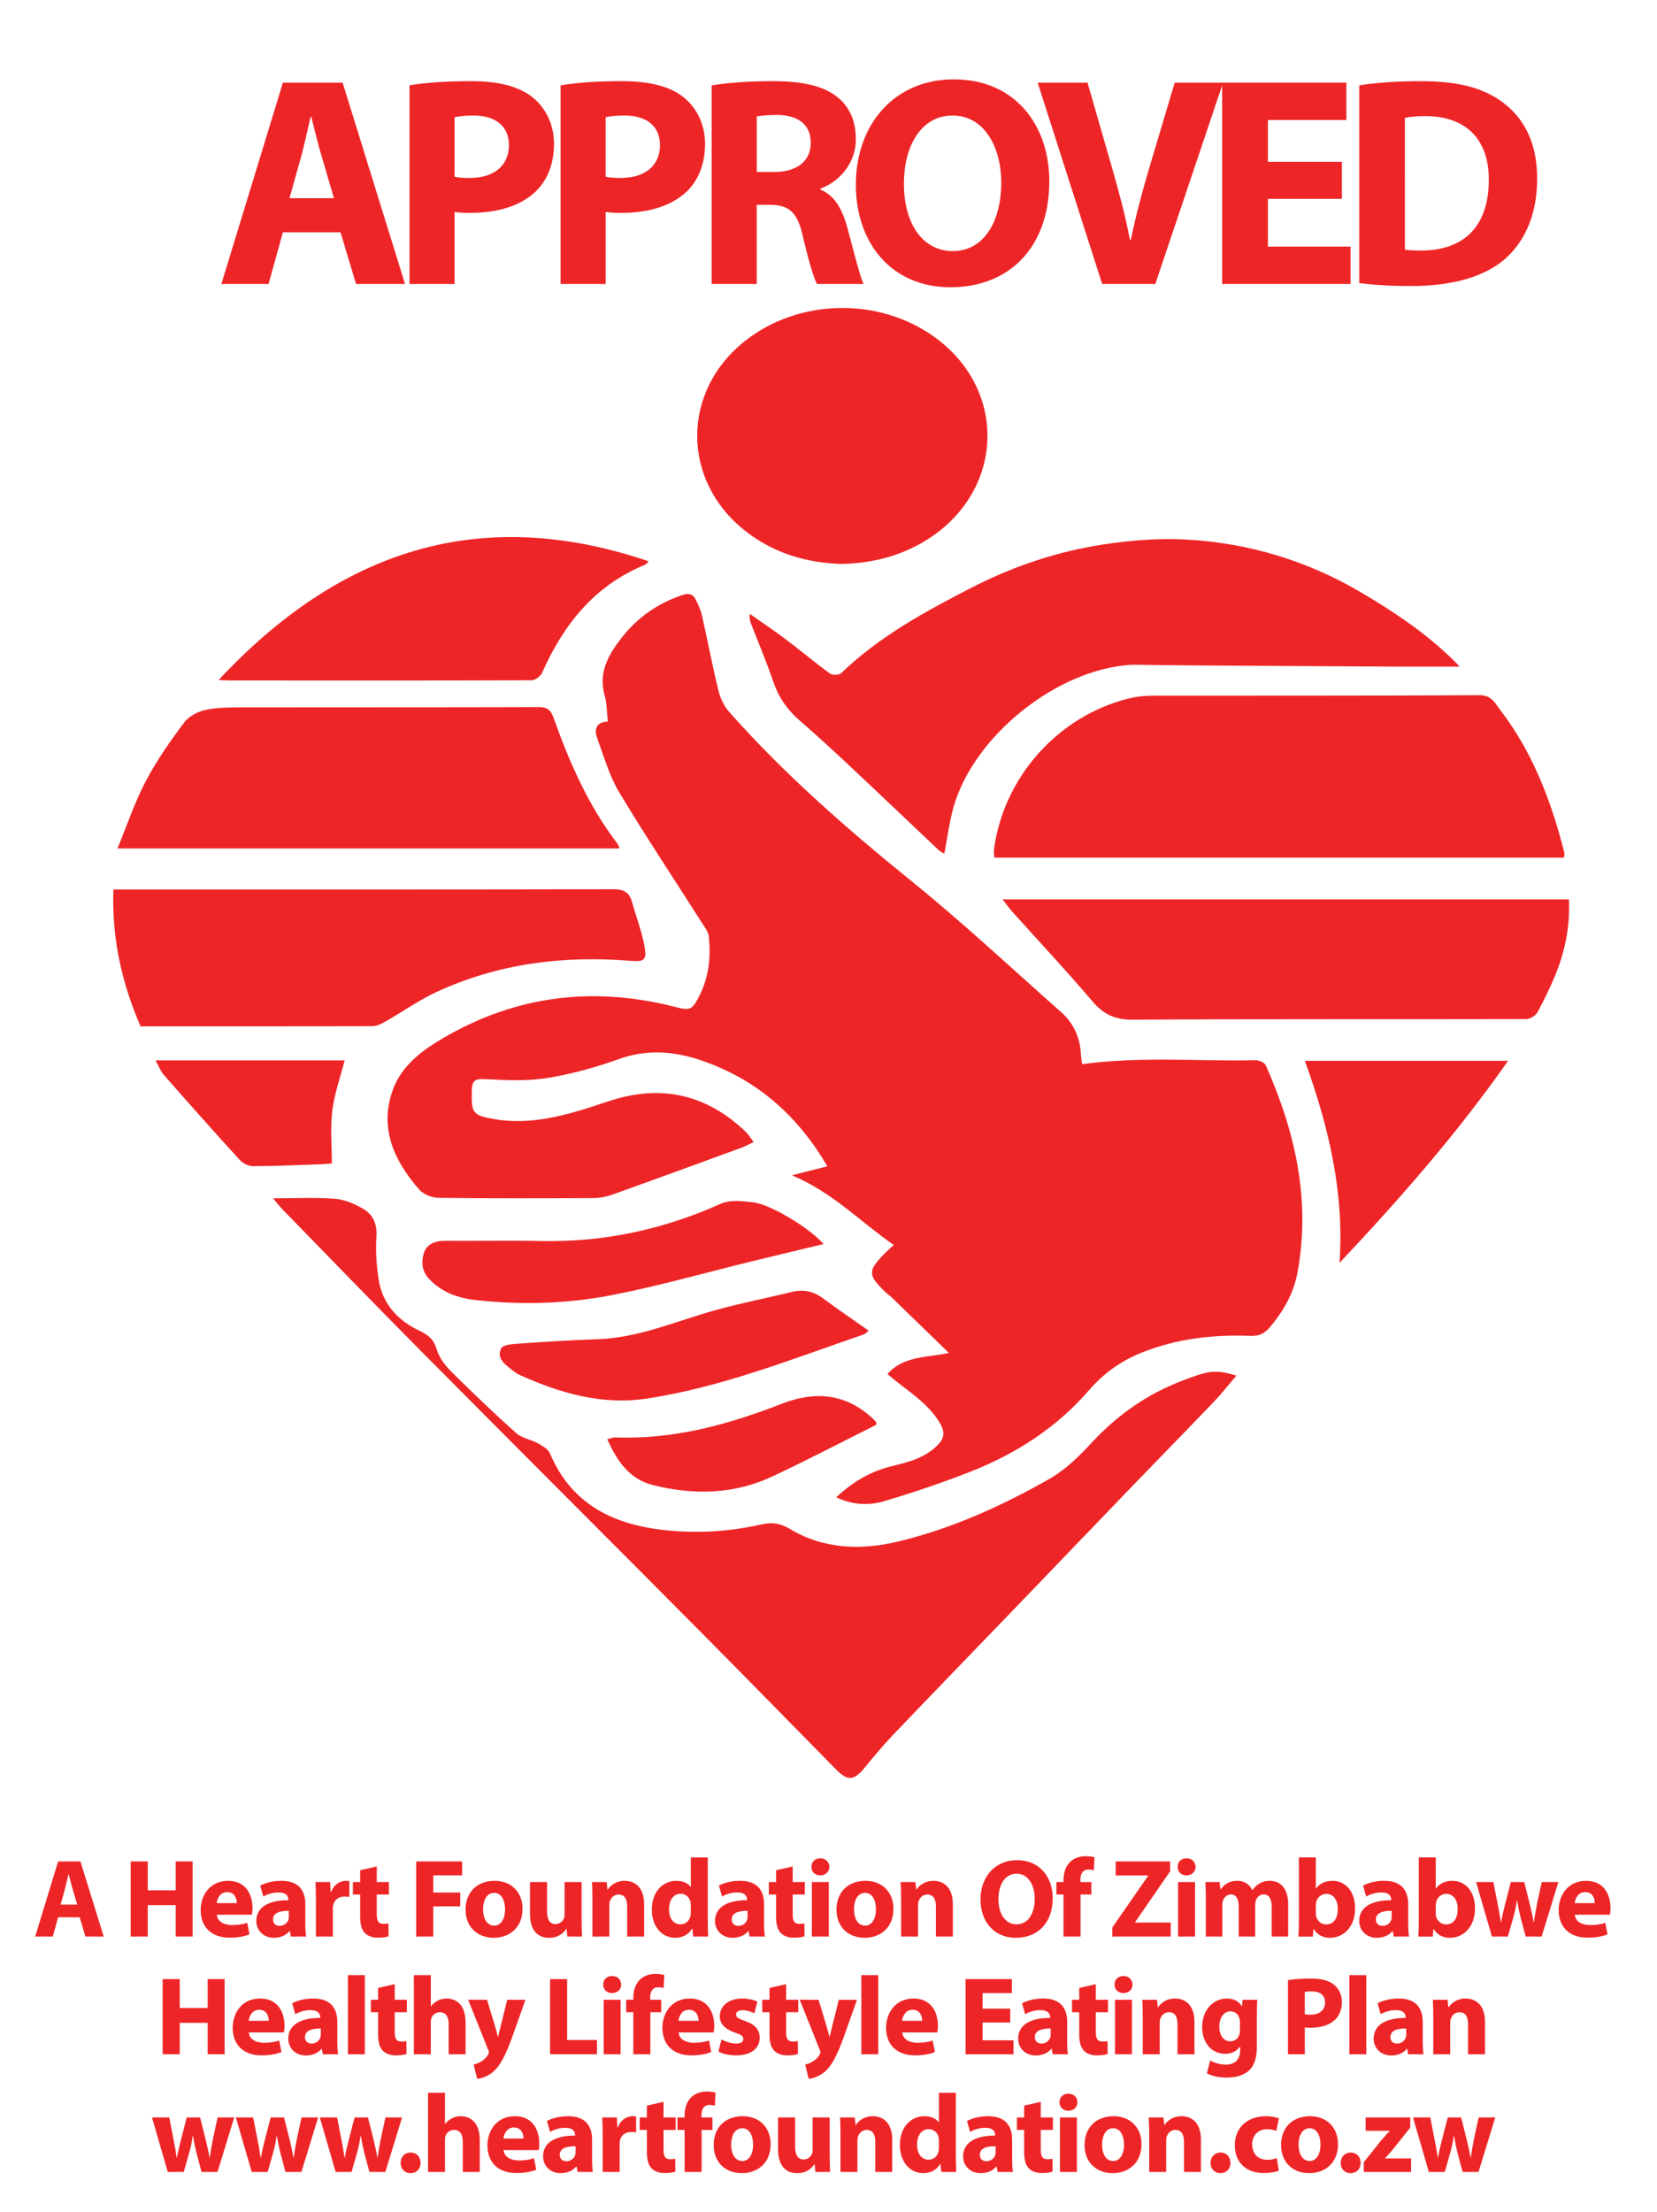 <?xml version="1.0" encoding="utf-8"?>
<!-- Generator: Adobe Illustrator 16.0.0, SVG Export Plug-In . SVG Version: 6.00 Build 0)  -->
<!DOCTYPE svg PUBLIC "-//W3C//DTD SVG 1.1//EN" "http://www.w3.org/Graphics/SVG/1.1/DTD/svg11.dtd">
<svg version="1.1" id="Layer_1" xmlns="http://www.w3.org/2000/svg" xmlns:xlink="http://www.w3.org/1999/xlink" x="0px" y="0px"
	 width="329px" height="439px" viewBox="0 0 329 439" enable-background="new 0 0 329 439" xml:space="preserve">
<path fill-rule="evenodd" clip-rule="evenodd" fill="#EE2527" d="M166.03,297.166c3.308-3.064,6.828-5.141,10.9-6.139
	c3.365-0.828,6.676-1.615,9.234-4.215c1.34-1.361,1.508-2.564,0.506-4.279c-2.525-4.314-6.809-6.637-10.461-9.826
	c3.137-3.613,7.838-3.254,12.191-4.189c-3.828-3.719-7.506-7.305-11.193-10.873c-0.496-0.48-1.076-0.871-1.568-1.352
	c-3.354-3.289-3.346-4.119,0.076-7.572c0.475-0.481,0.986-0.926,1.742-1.633c-6.601-4.553-12.126-10.441-20.217-13.823
	c2.717-0.691,4.831-1.229,7.028-1.788c-4.909-8.433-11.552-15.032-20.203-19.068c-6.576-3.067-13.602-4.914-21.083-2.247
	c-4.644,1.658-9.465,3.009-14.32,3.792c-3.97,0.644-8.119,0.436-12.167,0.233c-1.954-0.095-2.768,0.016-2.813,2.248
	c-0.094,4.472,0.09,4.942,4.615,5.703c5.858,0.985,11.525-0.162,17.117-1.818c2.214-0.656,4.386-1.463,6.6-2.121
	c9.918-2.946,18.578-0.703,26.024,6.405c0.535,0.508,0.922,1.175,1.602,2.056c-0.992,0.468-1.695,0.867-2.446,1.14
	c-8.563,3.131-17.126,6.263-25.711,9.332c-1.138,0.406-2.404,0.635-3.611,0.645c-10.277,0.044-20.552,0.083-30.825-0.044
	c-1.291-0.016-2.959-0.673-3.786-1.616c-4.983-5.674-7.992-12.131-5.289-19.752c1.451-4.104,4.756-7.077,8.438-9.374
	c14.813-9.229,30.711-11.469,47.578-7.161c3.045,0.777,3.415,0.66,4.872-2.182c1.896-3.701,2.286-7.684,1.889-11.735
	c-0.101-0.981-0.86-1.937-1.43-2.834c-5.471-8.598-11.118-17.083-16.364-25.811c-1.922-3.194-2.969-6.929-4.288-10.465
	c-0.665-1.785-0.598-3.445,2.021-3.613c-0.208-1.833-0.173-3.565-0.629-5.162c-1.319-4.661,0.823-8.216,3.489-11.596
	c3.111-3.941,7.083-6.693,11.871-8.311c1.25-0.422,2.134-0.302,2.706,0.853c0.508,1.022,1.006,2.09,1.254,3.195
	c1.125,4.975,2.069,9.987,3.283,14.938c0.365,1.5,1.125,3.073,2.146,4.22c11.045,12.479,23.563,23.343,36.5,33.822
	c10.127,8.207,19.672,17.133,29.436,25.786c2.484,2.199,3.725,5.067,3.883,8.396c0.033,0.659,0.162,1.31,0.234,1.877
	c11.611-1.588,23.045-0.531,34.439-0.783c0.684-0.014,1.775,0.466,2.018,1.011c5.859,13.163,8.979,26.786,6.279,41.233
	c-0.764,4.088-2.824,7.648-5.531,10.83c-1.025,1.203-2.117,1.695-3.789,1.633c-7.398-0.279-14.662,0.541-21.598,3.326
	c-4.08,1.637-7.525,4.076-10.445,7.451c-6.445,7.453-14.557,12.656-23.668,16.223c-5.592,2.189-11.301,4.121-17.059,5.813
	C172.561,298.809,169.397,298.766,166.03,297.166"/>
<path fill-rule="evenodd" clip-rule="evenodd" fill="#EE2527" d="M54.208,237.829c4.544,0,8.414-0.211,12.245,0.089
	c1.921,0.151,3.919,0.979,5.606,1.968c1.936,1.132,2.854,2.961,2.684,5.476c-0.187,2.817-0.005,5.71,0.424,8.506
	c0.746,4.894,3.793,8.226,8.155,10.265c1.732,0.814,2.791,1.713,3.375,3.646c0.485,1.613,1.636,3.18,2.859,4.4
	c4.212,4.193,8.516,8.305,12.95,12.264c1.133,1.01,2.92,1.252,4.31,2.021c0.905,0.502,2.019,1.152,2.385,2.016
	c4.202,9.898,12.238,13.979,22.346,15.154c6.6,0.764,13.121,0.393,19.57-1.072c2.081-0.473,3.766-0.281,5.669,0.863
	c6.827,4.102,14.253,4.293,21.757,2.471c10.551-2.564,20.387-7.023,29.775-12.35c3.152-1.785,5.908-4.479,8.398-7.17
	c5.123-5.545,11.061-9.701,18.125-12.387c5.152-1.959,6.357-2.24,10.662-0.973c-1.574,1.826-3.008,3.65-4.604,5.318
	c-5.436,5.676-10.939,11.289-16.395,16.945c-7.592,7.877-15.162,15.775-22.746,23.654c-8.174,8.49-16.375,16.947-24.516,25.469
	c-1.955,2.045-3.754,4.236-5.559,6.42c-2.167,2.625-3.358,2.727-5.771,0.275c-9.27-9.41-18.491-18.867-27.803-28.232
	c-18.345-18.455-36.769-36.834-55.097-55.305c-9.033-9.098-17.938-18.324-26.891-27.503
	C55.564,239.488,55.074,238.843,54.208,237.829"/>
<path fill-rule="evenodd" clip-rule="evenodd" fill="#EE2527" d="M197.418,170.221c-0.031-0.678-0.123-1.138-0.066-1.575
	c1.863-14.344,12.701-26.531,26.756-30.019c1.484-0.368,3.047-0.544,4.576-0.547c21.707-0.035,43.412,0.031,65.115-0.105
	c2.361-0.014,3.045,1.602,3.99,2.828c6.52,8.445,10.219,18.207,12.816,28.44c0.068,0.271-0.049,0.588-0.084,0.978H197.418z"/>
<path fill-rule="evenodd" clip-rule="evenodd" fill="#EE2527" d="M289.809,132.308c-4.709,0-8.863,0.017-13.018-0.004
	c-12.895-0.067-25.789-0.147-38.684-0.23c-4.006-0.026-8.012-0.084-12.02-0.128c-0.461-0.006-0.926-0.028-1.387-0.006
	c-14.688,0.792-31.316,14.003-35.379,28.244c-0.836,2.94-1.197,6.02-1.818,9.228c-0.381-0.222-0.793-0.374-1.086-0.649
	c-6.059-5.717-12.082-11.472-18.159-17.165c-3.144-2.952-6.33-5.86-9.587-8.682c-2.441-2.119-4.123-4.626-5.166-7.706
	c-1.301-3.833-2.897-7.569-4.358-11.35c-0.216-0.555-0.393-1.125-0.261-2.014c2.354,1.656,4.751,3.249,7.048,4.98
	c2.978,2.245,5.834,4.653,8.846,6.852c0.493,0.358,1.83,0.315,2.25-0.089c7.635-7.337,16.827-12.311,26.098-17.068
	c8.195-4.204,16.959-7.107,26.072-8.482c5.506-0.83,11.182-1.267,16.727-0.932c12.139,0.736,23.561,4.173,34.141,10.371
	c6.668,3.909,13.025,8.173,18.568,13.592C288.902,131.335,289.152,131.618,289.809,132.308"/>
<path fill-rule="evenodd" clip-rule="evenodd" fill="#EE2527" d="M123.012,168.394H23.324c1.935-4.684,3.43-9.197,5.614-13.348
	c2.156-4.104,4.857-7.953,7.647-11.672c0.94-1.251,2.789-2.2,4.374-2.514c2.546-0.501,5.217-0.464,7.834-0.469
	c19.387-0.03,38.772,0.008,58.159-0.055c1.691-0.007,2.407,0.563,2.959,2.114c3.158,8.912,6.953,17.513,12.746,25.093
	C122.788,167.707,122.83,167.945,123.012,168.394"/>
<path fill-rule="evenodd" clip-rule="evenodd" fill="#EE2527" d="M199.07,178.498h112.436c0.252,5.121-0.686,9.934-2.514,14.56
	c-1.063,2.683-2.344,5.293-3.715,7.832c-0.371,0.675-1.459,1.362-2.215,1.364c-26.033,0.064-52.072-0.031-78.107,0.125
	c-3.504,0.021-5.816-1.009-8.047-3.635c-5.197-6.123-10.699-11.982-16.066-17.962C200.301,180.179,199.844,179.498,199.07,178.498"
	/>
<path fill-rule="evenodd" clip-rule="evenodd" fill="#EE2527" d="M167.263,111.926c-7.087-0.172-13.632-2.104-19.31-6.568
	c-12.693-9.986-12.697-27.697-0.018-37.697c10.598-8.355,26.359-8.742,37.406-0.912c15.301,10.84,14.014,31.803-2.525,41.11
	C178.004,110.569,172.801,111.775,167.263,111.926"/>
<path fill-rule="evenodd" clip-rule="evenodd" fill="#EE2527" d="M22.515,176.536h11.129c29.356-0.001,58.714,0.02,88.069-0.05
	c2.007-0.002,3.213,0.502,3.757,2.459c0.825,2.964,1.943,5.867,2.496,8.876c0.502,2.74-0.021,3.101-2.821,2.875
	c-13.327-1.078-26.251,0.531-38.462,6.182c-3.55,1.643-6.789,3.956-10.206,5.904c-0.763,0.433-1.664,0.876-2.503,0.879
	c-15.296,0.056-30.592,0.038-46.07,0.038C24.202,195.12,22.158,186.264,22.515,176.536"/>
<path fill-rule="evenodd" clip-rule="evenodd" fill="#EE2527" d="M43.422,134.95c23.917-25.63,51.728-34.974,85.379-23.547
	c-0.28,0.262-0.486,0.586-0.778,0.705c-9.984,4.105-16.14,11.825-20.386,21.41c-0.305,0.692-1.368,1.488-2.083,1.493
	c-19.997,0.071-39.992,0.048-59.991,0.037C45.045,135.048,44.527,135.003,43.422,134.95"/>
<path fill-rule="evenodd" clip-rule="evenodd" fill="#EE2527" d="M163.518,246.908c-4.879,1.176-9.515,2.279-14.146,3.41
	c-9.368,2.282-18.66,4.949-28.115,6.77c-8.806,1.693-17.807,1.926-26.769,0.941c-3.519-0.387-6.736-1.496-9.291-4.199
	c-1.503-1.588-1.562-3.466-1.024-5.171c0.539-1.696,2.192-2.403,4.101-2.39c6.407,0.046,12.819-0.096,19.227,0.039
	c12.472,0.261,24.289-2.32,35.665-7.423c1.809-0.812,4.267-0.502,6.374-0.258C153.04,239.035,160.846,243.796,163.518,246.908"/>
<path fill-rule="evenodd" clip-rule="evenodd" fill="#EE2527" d="M172.479,264.102c-0.578,0.461-0.732,0.66-0.936,0.73
	c-14.154,4.844-28.087,10.439-43.005,12.729c-8.985,1.379-17.26-1.035-25.317-4.652c-0.486-0.221-0.942-0.533-1.364-0.867
	c-1.462-1.148-3.355-2.389-2.354-4.43c0.38-0.773,2.502-0.869,3.852-0.967c5.082-0.355,10.165-0.682,15.254-0.848
	c8.164-0.266,15.548-3.555,23.234-5.713c5.104-1.432,10.33-2.438,15.485-3.691c2.271-0.553,4.214-0.084,6.08,1.295
	C166.307,259.832,169.292,261.859,172.479,264.102"/>
<path fill-rule="evenodd" clip-rule="evenodd" fill="#EE2527" d="M265.961,250.646c0.982-13.92-2.148-27.03-6.873-40.104h40.342
	C289.344,224.945,277.932,237.947,265.961,250.646"/>
<path fill-rule="evenodd" clip-rule="evenodd" fill="#EE2527" d="M30.886,210.453h37.551c-0.85,3.317-2.034,6.588-2.453,9.955
	c-0.426,3.399-0.095,6.899-0.095,10.497c-0.576,0.05-1.17,0.125-1.764,0.147c-4.6,0.159-9.198,0.383-13.797,0.406
	c-0.909,0.004-2.078-0.532-2.696-1.21c-5.101-5.575-10.114-11.23-15.105-16.906C31.881,212.61,31.534,211.616,30.886,210.453"/>
<path fill-rule="evenodd" clip-rule="evenodd" fill="#EE2527" d="M120.565,285.656c0.72-0.178,1.146-0.389,1.564-0.371
	c11.566,0.445,22.435-2.521,33.072-6.672c6.574-2.563,12.678-2.086,18.052,2.887c0.279,0.256,0.525,0.549,0.744,0.779
	c-0.02,0.244,0.016,0.49-0.057,0.523c-6.814,3.412-13.577,6.932-20.47,10.182c-7.644,3.6-15.636,3.803-23.752,1.783
	C124.898,293.57,122.563,289.979,120.565,285.656"/>
<path fill="#EE2527" d="M56.171,46.102l-2.849,10.256h-9.364l12.213-39.953h11.855l12.389,39.953h-9.722l-3.082-10.256H56.171z
	 M66.307,39.344l-2.489-8.476c-0.71-2.371-1.423-5.333-2.016-7.704h-0.118c-0.593,2.37-1.186,5.393-1.836,7.704l-2.372,8.476H66.307
	z"/>
<path fill="#EE2527" d="M81.307,16.94c2.785-0.473,6.699-0.832,12.209-0.832c5.572,0,9.545,1.066,12.212,3.201
	c2.55,2.017,4.27,5.337,4.27,9.25c0,3.911-1.305,7.231-3.677,9.483c-3.081,2.907-7.646,4.208-12.981,4.208
	c-1.186,0-2.252-0.058-3.084-0.177v14.287h-8.948V16.94z M90.255,35.078c0.772,0.177,1.72,0.236,3.024,0.236
	c4.802,0,7.767-2.43,7.767-6.52c0-3.677-2.549-5.867-7.056-5.867c-1.837,0-3.08,0.176-3.735,0.354V35.078z"/>
<path fill="#EE2527" d="M111.302,16.94c2.785-0.473,6.699-0.832,12.211-0.832c5.571,0,9.543,1.066,12.212,3.201
	c2.55,2.017,4.266,5.337,4.266,9.25c0,3.911-1.301,7.231-3.674,9.483c-3.082,2.907-7.646,4.208-12.982,4.208
	c-1.184,0-2.252-0.058-3.082-0.177v14.287h-8.95V16.94z M120.252,35.078c0.77,0.177,1.72,0.236,3.021,0.236
	c4.804,0,7.766-2.43,7.766-6.52c0-3.677-2.547-5.867-7.052-5.867c-1.837,0-3.082,0.176-3.735,0.354V35.078z"/>
<path fill="#EE2527" d="M141.299,16.938c2.902-0.472,7.231-0.831,12.031-0.831c5.928,0,10.076,0.891,12.922,3.144
	c2.371,1.896,3.677,4.684,3.677,8.358c0,5.099-3.616,8.595-7.056,9.839v0.178c2.788,1.125,4.328,3.793,5.335,7.469
	c1.247,4.504,2.49,9.723,3.26,11.263h-9.246c-0.651-1.127-1.6-4.387-2.786-9.306c-1.067-4.98-2.787-6.344-6.461-6.403h-2.729v15.708
	h-8.948V16.938z M150.248,34.129h3.558c4.506,0,7.172-2.251,7.172-5.751c0-3.672-2.487-5.511-6.637-5.571
	c-2.194,0-3.44,0.179-4.093,0.296V34.129z"/>
<path fill="#EE2527" d="M208.342,35.967c0,13.1-7.941,21.044-19.621,21.044c-11.855,0-18.791-8.951-18.791-20.331
	c0-11.975,7.644-20.927,19.443-20.927C201.643,15.753,208.342,24.941,208.342,35.967 M179.475,36.501
	c0,7.824,3.676,13.337,9.719,13.337c6.109,0,9.604-5.809,9.604-13.574c0-7.174-3.436-13.337-9.662-13.337
	C183.029,22.927,179.475,28.735,179.475,36.501z"/>
<path fill="#EE2527" d="M218.836,56.359l-12.805-39.952h9.9l4.863,16.894c1.361,4.741,2.605,9.305,3.555,14.283h0.178
	c1.006-4.798,2.252-9.542,3.617-14.104l5.096-17.072h9.602l-13.455,39.952H218.836z"/>
<polygon fill="#EE2527" points="266.438,39.463 251.738,39.463 251.738,48.947 268.156,48.947 268.156,56.359 242.666,56.359 
	242.666,16.404 267.326,16.404 267.326,23.816 251.738,23.816 251.738,32.114 266.438,32.114 "/>
<path fill="#EE2527" d="M269.877,16.938c3.318-0.532,7.645-0.827,12.213-0.827c7.586,0,12.504,1.365,16.357,4.266
	c4.152,3.085,6.758,8.002,6.758,15.056c0,7.647-2.783,12.921-6.637,16.182c-4.209,3.498-10.613,5.156-18.438,5.156
	c-4.684,0-8.002-0.295-10.254-0.591V16.938z M278.947,49.54c0.77,0.178,2.014,0.178,3.143,0.178
	c8.18,0.059,13.514-4.445,13.514-13.988c0.059-8.299-4.805-12.686-12.566-12.686c-2.018,0-3.32,0.176-4.09,0.356V49.54z"/>
<path fill="#EE2527" d="M11.542,380.527l-1.063,3.826H6.985l4.557-14.91h4.426l4.625,14.91h-3.631l-1.148-3.826H11.542z
	 M15.326,378.004l-0.931-3.166c-0.265-0.883-0.529-1.988-0.751-2.875H13.6c-0.221,0.887-0.444,2.014-0.687,2.875l-0.883,3.166
	H15.326z"/>
<polygon fill="#EE2527" points="29.332,369.443 29.332,375.172 34.887,375.172 34.887,369.443 38.25,369.443 38.25,384.352 
	34.887,384.352 34.887,378.113 29.332,378.113 29.332,384.352 25.949,384.352 25.949,369.443 "/>
<path fill="#EE2527" d="M43.051,380.018c0.111,1.395,1.482,2.057,3.055,2.057c1.151,0,2.078-0.156,2.986-0.441l0.442,2.279
	c-1.105,0.441-2.453,0.662-3.914,0.662c-3.672,0-5.777-2.125-5.777-5.51c0-2.742,1.703-5.775,5.465-5.775
	c3.498,0,4.825,2.721,4.825,5.4c0,0.576-0.065,1.086-0.11,1.328H43.051z M47.015,377.717c0-0.818-0.354-2.191-1.905-2.191
	c-1.415,0-1.991,1.285-2.08,2.191H47.015z"/>
<path fill="#EE2527" d="M57.747,384.355l-0.199-1.088h-0.066c-0.709,0.865-1.815,1.33-3.099,1.33c-2.19,0-3.495-1.592-3.495-3.318
	c0-2.811,2.523-4.16,6.35-4.139v-0.154c0-0.576-0.309-1.393-1.97-1.393c-1.104,0-2.276,0.373-2.985,0.816l-0.621-2.17
	c0.752-0.416,2.234-0.951,4.205-0.951c3.607,0,4.757,2.125,4.757,4.668v3.764c0,1.041,0.043,2.035,0.155,2.635H57.747z
	 M57.348,379.24c-1.771-0.018-3.141,0.398-3.141,1.703c0,0.867,0.573,1.285,1.326,1.285c0.842,0,1.527-0.555,1.748-1.24
	c0.042-0.176,0.066-0.377,0.066-0.572V379.24z"/>
<path fill="#EE2527" d="M62.724,377.098c0-1.596-0.045-2.635-0.086-3.563h2.896l0.112,1.99h0.088c0.553-1.57,1.88-2.234,2.921-2.234
	c0.31,0,0.464,0,0.709,0.043v3.168c-0.245-0.047-0.534-0.092-0.909-0.092c-1.236,0-2.08,0.662-2.299,1.703
	c-0.046,0.223-0.069,0.486-0.069,0.752v5.488h-3.363V377.098z"/>
<path fill="#EE2527" d="M74.808,370.438v3.096h2.409v2.477h-2.409v3.918c0,1.309,0.308,1.902,1.327,1.902
	c0.418,0,0.753-0.045,0.996-0.09l0.021,2.547c-0.44,0.18-1.239,0.287-2.19,0.287c-1.085,0-1.991-0.375-2.523-0.93
	c-0.618-0.643-0.929-1.68-0.929-3.209v-4.426h-1.438v-2.477h1.438v-2.344L74.808,370.438z"/>
<polygon fill="#EE2527" points="82.64,369.443 91.756,369.443 91.756,372.207 86.027,372.207 86.027,375.611 91.379,375.611 
	91.379,378.357 86.027,378.357 86.027,384.352 82.64,384.352 "/>
<path fill="#EE2527" d="M103.75,378.82c0,3.965-2.812,5.777-5.708,5.777c-3.167,0-5.599-2.084-5.599-5.576
	c0-3.496,2.302-5.732,5.774-5.732C101.537,373.289,103.75,375.57,103.75,378.82 M95.917,378.934c0,1.857,0.776,3.252,2.214,3.252
	c1.305,0,2.146-1.307,2.146-3.252c0-1.615-0.621-3.252-2.146-3.252C96.516,375.682,95.917,377.34,95.917,378.934z"/>
<path fill="#EE2527" d="M115.478,380.879c0,1.416,0.044,2.568,0.088,3.475h-2.919l-0.156-1.527h-0.066
	c-0.419,0.662-1.438,1.771-3.385,1.771c-2.191,0-3.806-1.371-3.806-4.715v-6.35h3.386v5.818c0,1.572,0.509,2.523,1.682,2.523
	c0.927,0,1.459-0.643,1.683-1.172c0.087-0.203,0.108-0.465,0.108-0.729v-6.441h3.386V380.879z"/>
<path fill="#EE2527" d="M117.625,376.986c0-1.352-0.043-2.502-0.087-3.453h2.92l0.154,1.484h0.066
	c0.441-0.688,1.548-1.729,3.343-1.729c2.212,0,3.872,1.461,3.872,4.65v6.414h-3.366v-5.996c0-1.395-0.485-2.346-1.703-2.346
	c-0.928,0-1.482,0.643-1.704,1.262c-0.087,0.197-0.134,0.531-0.134,0.84v6.24h-3.361V376.986z"/>
<path fill="#EE2527" d="M140.527,368.643v12.479c0,1.221,0.043,2.502,0.09,3.232h-2.987l-0.154-1.592h-0.046
	c-0.684,1.217-1.99,1.836-3.384,1.836c-2.566,0-4.623-2.189-4.623-5.555c-0.026-3.648,2.256-5.752,4.844-5.752
	c1.326,0,2.367,0.465,2.855,1.217h0.042v-5.865H140.527z M137.164,378.113c0-0.174-0.021-0.42-0.042-0.598
	c-0.201-0.908-0.93-1.658-1.972-1.658c-1.525,0-2.323,1.371-2.323,3.076c0,1.834,0.908,2.984,2.302,2.984
	c0.973,0,1.749-0.662,1.946-1.615c0.068-0.24,0.089-0.486,0.089-0.773V378.113z"/>
<path fill="#EE2527" d="M148.825,384.355l-0.199-1.088h-0.064c-0.71,0.865-1.816,1.33-3.099,1.33c-2.19,0-3.497-1.592-3.497-3.318
	c0-2.811,2.525-4.16,6.352-4.139v-0.154c0-0.576-0.309-1.393-1.968-1.393c-1.107,0-2.281,0.373-2.989,0.816l-0.62-2.17
	c0.753-0.416,2.235-0.951,4.204-0.951c3.608,0,4.758,2.125,4.758,4.668v3.764c0,1.041,0.045,2.035,0.156,2.635H148.825z
	 M148.428,379.24c-1.771-0.018-3.145,0.398-3.145,1.703c0,0.867,0.576,1.285,1.329,1.285c0.84,0,1.529-0.555,1.749-1.24
	c0.042-0.176,0.066-0.377,0.066-0.572V379.24z"/>
<path fill="#EE2527" d="M157.39,370.438v3.096h2.41v2.477h-2.41v3.918c0,1.309,0.31,1.902,1.329,1.902
	c0.42,0,0.748-0.045,0.994-0.09l0.023,2.547c-0.443,0.18-1.241,0.287-2.192,0.287c-1.085,0-1.991-0.375-2.522-0.93
	c-0.619-0.643-0.927-1.68-0.927-3.209v-4.426h-1.439v-2.477h1.439v-2.344L157.39,370.438z"/>
<path fill="#EE2527" d="M164.67,370.527c0,0.926-0.707,1.68-1.816,1.68c-1.061,0-1.77-0.754-1.746-1.68
	c-0.023-0.973,0.686-1.707,1.771-1.707S164.647,369.555,164.67,370.527 M161.196,373.531h3.363v10.822h-3.363V373.531z"/>
<path fill="#EE2527" d="M177.393,378.82c0,3.965-2.809,5.777-5.709,5.777c-3.164,0-5.598-2.084-5.598-5.576
	c0-3.496,2.304-5.732,5.774-5.732C175.18,373.289,177.393,375.57,177.393,378.82 M169.561,378.934c0,1.857,0.773,3.252,2.21,3.252
	c1.305,0,2.148-1.307,2.148-3.252c0-1.615-0.621-3.252-2.148-3.252C170.159,375.682,169.561,377.34,169.561,378.934z"/>
<path fill="#EE2527" d="M178.92,376.986c0-1.352-0.045-2.502-0.088-3.453h2.92l0.156,1.484h0.066
	c0.441-0.688,1.549-1.729,3.342-1.729c2.213,0,3.871,1.461,3.871,4.65v6.414h-3.363v-5.996c0-1.395-0.486-2.346-1.703-2.346
	c-0.932,0-1.484,0.643-1.705,1.262c-0.088,0.197-0.133,0.531-0.133,0.84v6.24h-3.363V376.986z"/>
<path fill="#EE2527" d="M209.014,376.74c0,4.893-2.965,7.855-7.322,7.855c-4.426,0-7.016-3.34-7.016-7.592
	c0-4.463,2.855-7.809,7.258-7.809C206.514,369.195,209.014,372.627,209.014,376.74 M198.238,376.939c0,2.924,1.371,4.98,3.627,4.98
	c2.283,0,3.584-2.17,3.584-5.068c0-2.678-1.281-4.979-3.604-4.979C199.568,371.873,198.238,374.045,198.238,376.939z"/>
<path fill="#EE2527" d="M211.162,384.354v-8.344h-1.416v-2.477h1.416v-0.422c0-1.305,0.396-2.742,1.371-3.627
	c0.84-0.797,2.014-1.084,2.986-1.084c0.754,0,1.33,0.09,1.795,0.221l-0.133,2.59c-0.289-0.09-0.643-0.156-1.088-0.156
	c-1.107,0-1.57,0.863-1.57,1.926v0.553h2.172v2.477h-2.148v8.344H211.162z"/>
<polygon fill="#EE2527" points="220.854,382.541 227.957,372.313 227.957,372.227 221.518,372.227 221.518,369.443 232.338,369.443 
	232.338,371.389 225.389,381.475 225.389,381.566 232.449,381.566 232.449,384.354 220.854,384.354 "/>
<path fill="#EE2527" d="M237.383,370.527c0,0.926-0.709,1.68-1.814,1.68c-1.063,0-1.771-0.754-1.746-1.68
	c-0.025-0.973,0.684-1.707,1.768-1.707S237.359,369.555,237.383,370.527 M233.91,373.531h3.363v10.822h-3.363V373.531z"/>
<path fill="#EE2527" d="M239.42,376.986c0-1.352-0.045-2.502-0.088-3.453h2.832l0.154,1.457h0.064
	c0.465-0.684,1.418-1.701,3.275-1.701c1.393,0,2.502,0.709,2.965,1.84h0.047c0.395-0.555,0.883-0.998,1.393-1.305
	c0.596-0.354,1.26-0.535,2.059-0.535c2.078,0,3.648,1.461,3.648,4.691v6.373h-3.275v-5.885c0-1.57-0.508-2.479-1.592-2.479
	c-0.775,0-1.326,0.529-1.549,1.174c-0.088,0.24-0.135,0.596-0.135,0.861v6.328h-3.273v-6.061c0-1.373-0.486-2.303-1.547-2.303
	c-0.863,0-1.373,0.664-1.572,1.215c-0.111,0.266-0.133,0.576-0.133,0.844v6.305h-3.273V376.986z"/>
<path fill="#EE2527" d="M257.807,384.355c0.045-0.711,0.09-2.016,0.09-3.234v-12.479h3.363v6.176h0.045
	c0.641-0.93,1.771-1.529,3.275-1.529c2.588,0,4.488,2.146,4.467,5.469c0,3.893-2.477,5.84-4.955,5.84
	c-1.26,0-2.479-0.467-3.252-1.75h-0.045l-0.135,1.508H257.807z M261.26,379.75c0,0.219,0.023,0.424,0.066,0.598
	c0.219,0.908,0.994,1.596,1.971,1.596c1.436,0,2.322-1.107,2.322-3.055c0-1.684-0.754-3.01-2.322-3.01
	c-0.908,0-1.752,0.689-1.971,1.664c-0.043,0.193-0.066,0.396-0.066,0.617V379.75z"/>
<path fill="#EE2527" d="M276.727,384.355l-0.199-1.088h-0.066c-0.707,0.865-1.814,1.33-3.098,1.33c-2.189,0-3.494-1.592-3.494-3.318
	c0-2.811,2.521-4.16,6.35-4.139v-0.154c0-0.576-0.311-1.393-1.971-1.393c-1.105,0-2.275,0.373-2.988,0.816l-0.617-2.17
	c0.752-0.416,2.234-0.951,4.201-0.951c3.609,0,4.76,2.125,4.76,4.668v3.764c0,1.041,0.045,2.035,0.156,2.635H276.727z
	 M276.328,379.24c-1.771-0.018-3.141,0.398-3.141,1.703c0,0.867,0.574,1.285,1.326,1.285c0.842,0,1.527-0.555,1.75-1.24
	c0.041-0.176,0.064-0.377,0.064-0.572V379.24z"/>
<path fill="#EE2527" d="M281.615,384.355c0.047-0.711,0.09-2.016,0.09-3.234v-12.479h3.363v6.176h0.045
	c0.643-0.93,1.77-1.529,3.275-1.529c2.588,0,4.49,2.146,4.467,5.469c0,3.893-2.475,5.84-4.953,5.84c-1.262,0-2.48-0.467-3.254-1.75
	h-0.043l-0.133,1.508H281.615z M285.068,379.75c0,0.219,0.023,0.424,0.066,0.598c0.221,0.908,0.998,1.596,1.971,1.596
	c1.438,0,2.322-1.107,2.322-3.055c0-1.684-0.752-3.01-2.322-3.01c-0.906,0-1.75,0.689-1.971,1.664
	c-0.043,0.193-0.066,0.396-0.066,0.617V379.75z"/>
<path fill="#EE2527" d="M296.51,373.533l0.861,4.424c0.223,1.129,0.443,2.324,0.621,3.564h0.043c0.221-1.24,0.531-2.48,0.799-3.541
	l1.148-4.447h2.658l1.082,4.316c0.289,1.217,0.576,2.432,0.795,3.672h0.045c0.156-1.24,0.377-2.455,0.621-3.697l0.93-4.291h3.297
	l-3.32,10.822h-3.162l-1.02-3.809c-0.266-1.061-0.465-2.035-0.686-3.363h-0.045c-0.201,1.35-0.42,2.346-0.707,3.363l-1.084,3.809
	h-3.164l-3.143-10.822H296.51z"/>
<path fill="#EE2527" d="M312.688,380.018c0.107,1.395,1.48,2.057,3.051,2.057c1.152,0,2.08-0.156,2.988-0.441l0.441,2.279
	c-1.107,0.441-2.455,0.662-3.918,0.662c-3.67,0-5.773-2.125-5.773-5.51c0-2.742,1.705-5.775,5.467-5.775
	c3.496,0,4.824,2.721,4.824,5.4c0,0.576-0.066,1.086-0.111,1.328H312.688z M316.646,377.717c0-0.818-0.354-2.191-1.904-2.191
	c-1.416,0-1.99,1.285-2.078,2.191H316.646z"/>
<polygon fill="#EE2527" points="35.684,392.799 35.684,398.529 41.238,398.529 41.238,392.799 44.6,392.799 44.6,407.711 
	41.238,407.711 41.238,401.471 35.684,401.471 35.684,407.711 32.3,407.711 32.3,392.799 "/>
<path fill="#EE2527" d="M49.405,403.377c0.109,1.393,1.482,2.057,3.053,2.057c1.152,0,2.079-0.156,2.985-0.443l0.443,2.281
	c-1.104,0.441-2.456,0.66-3.915,0.66c-3.673,0-5.775-2.125-5.775-5.506c0-2.746,1.703-5.777,5.464-5.777
	c3.499,0,4.827,2.723,4.827,5.398c0,0.576-0.069,1.084-0.112,1.33H49.405z M53.365,401.076c0-0.822-0.355-2.193-1.904-2.193
	c-1.415,0-1.991,1.285-2.078,2.193H53.365z"/>
<path fill="#EE2527" d="M64.096,407.713l-0.198-1.086h-0.067c-0.707,0.863-1.814,1.328-3.097,1.328c-2.189,0-3.495-1.594-3.495-3.32
	c0-2.807,2.523-4.156,6.352-4.135v-0.156c0-0.574-0.311-1.393-1.97-1.393c-1.106,0-2.281,0.375-2.988,0.818l-0.619-2.172
	c0.753-0.416,2.233-0.949,4.203-0.949c3.608,0,4.758,2.123,4.758,4.668v3.764c0,1.039,0.044,2.035,0.155,2.633H64.096z
	 M63.699,402.6c-1.77-0.021-3.143,0.398-3.143,1.705c0,0.863,0.576,1.281,1.329,1.281c0.84,0,1.525-0.553,1.748-1.238
	c0.043-0.176,0.065-0.373,0.065-0.576V402.6z"/>
<rect x="69.078" y="392.004" fill="#EE2527" width="3.363" height="15.709"/>
<path fill="#EE2527" d="M78.37,393.797v3.096h2.413v2.479H78.37v3.914c0,1.307,0.311,1.904,1.328,1.904
	c0.42,0,0.752-0.047,0.994-0.09l0.024,2.547c-0.442,0.178-1.241,0.285-2.191,0.285c-1.083,0-1.992-0.375-2.52-0.928
	c-0.625-0.643-0.932-1.68-0.932-3.209v-4.424h-1.438v-2.479h1.438v-2.344L78.37,393.797z"/>
<path fill="#EE2527" d="M82.178,392.004h3.363v6.172h0.043c0.354-0.469,0.794-0.818,1.327-1.105
	c0.487-0.268,1.127-0.422,1.749-0.422c2.146,0,3.783,1.484,3.783,4.732v6.33h-3.363v-5.953c0-1.414-0.489-2.387-1.749-2.387
	c-0.885,0-1.438,0.572-1.681,1.17c-0.089,0.223-0.109,0.512-0.109,0.756v6.414h-3.363V392.004z"/>
<path fill="#EE2527" d="M96.693,396.893l1.615,5.313c0.178,0.641,0.397,1.438,0.529,2.012h0.069
	c0.153-0.574,0.328-1.395,0.485-2.012l1.326-5.313h3.608l-2.522,7.123c-1.549,4.295-2.59,6.02-3.805,7.107
	c-1.175,1.014-2.413,1.367-3.252,1.479l-0.709-2.855c0.419-0.064,0.95-0.262,1.46-0.574c0.509-0.268,1.063-0.793,1.394-1.35
	c0.111-0.158,0.177-0.332,0.177-0.486c0-0.109-0.021-0.289-0.156-0.553l-3.959-9.891H96.693z"/>
<polygon fill="#EE2527" points="109.217,392.799 112.603,392.799 112.603,404.881 118.533,404.881 118.533,407.711 109.217,407.711 
	"/>
<path fill="#EE2527" d="M123.334,393.885c0,0.926-0.707,1.682-1.815,1.682c-1.061,0-1.771-0.756-1.745-1.682
	c-0.025-0.973,0.685-1.705,1.768-1.705C122.627,392.18,123.311,392.912,123.334,393.885 M119.86,396.893h3.363v10.824h-3.363
	V396.893z"/>
<path fill="#EE2527" d="M125.746,407.713v-8.342h-1.413v-2.479h1.413v-0.42c0-1.307,0.398-2.742,1.372-3.627
	c0.842-0.799,2.014-1.088,2.987-1.088c0.752,0,1.327,0.09,1.791,0.221l-0.131,2.59c-0.29-0.088-0.642-0.154-1.083-0.154
	c-1.107,0-1.575,0.863-1.575,1.926v0.553h2.17v2.479h-2.146v8.342H125.746z"/>
<path fill="#EE2527" d="M134.731,403.377c0.111,1.393,1.482,2.057,3.051,2.057c1.152,0,2.082-0.156,2.989-0.443l0.442,2.281
	c-1.105,0.441-2.456,0.66-3.916,0.66c-3.673,0-5.775-2.125-5.775-5.506c0-2.746,1.704-5.777,5.464-5.777
	c3.499,0,4.825,2.723,4.825,5.398c0,0.576-0.068,1.084-0.113,1.33H134.731z M138.693,401.076c0-0.822-0.356-2.193-1.904-2.193
	c-1.418,0-1.994,1.285-2.081,2.193H138.693z"/>
<path fill="#EE2527" d="M143.25,404.77c0.62,0.373,1.904,0.816,2.899,0.816c1.016,0,1.438-0.352,1.438-0.902
	c0-0.557-0.33-0.82-1.595-1.242c-2.232-0.752-3.097-1.969-3.074-3.254c0-2.014,1.725-3.539,4.402-3.539
	c1.262,0,2.39,0.287,3.055,0.617l-0.6,2.326c-0.484-0.268-1.414-0.619-2.346-0.619c-0.817,0-1.281,0.33-1.281,0.881
	c0,0.508,0.421,0.777,1.748,1.244c2.057,0.707,2.921,1.748,2.944,3.342c0,2.014-1.594,3.492-4.692,3.492
	c-1.415,0-2.678-0.309-3.498-0.752L143.25,404.77z"/>
<path fill="#EE2527" d="M156.083,393.797v3.096h2.411v2.479h-2.411v3.914c0,1.307,0.31,1.904,1.328,1.904
	c0.422,0,0.752-0.047,0.997-0.09l0.021,2.547c-0.441,0.178-1.24,0.285-2.191,0.285c-1.085,0-1.988-0.375-2.521-0.928
	c-0.619-0.643-0.931-1.68-0.931-3.209v-4.424h-1.438v-2.479h1.438v-2.344L156.083,393.797z"/>
<path fill="#EE2527" d="M162.524,396.893l1.613,5.313c0.178,0.641,0.4,1.438,0.534,2.012h0.063c0.156-0.574,0.331-1.395,0.488-2.012
	l1.327-5.313h3.606l-2.521,7.123c-1.548,4.295-2.589,6.02-3.807,7.107c-1.173,1.014-2.412,1.367-3.251,1.479l-0.71-2.855
	c0.419-0.064,0.951-0.262,1.459-0.574c0.51-0.268,1.064-0.793,1.395-1.35c0.112-0.158,0.179-0.332,0.179-0.486
	c0-0.109-0.021-0.289-0.155-0.553l-3.96-9.891H162.524z"/>
<rect x="171.021" y="392.004" fill="#EE2527" width="3.359" height="15.709"/>
<path fill="#EE2527" d="M179.141,403.377c0.111,1.393,1.482,2.057,3.053,2.057c1.152,0,2.082-0.156,2.988-0.443l0.441,2.281
	c-1.105,0.441-2.453,0.66-3.916,0.66c-3.672,0-5.775-2.125-5.775-5.506c0-2.746,1.707-5.777,5.467-5.777
	c3.496,0,4.824,2.723,4.824,5.398c0,0.576-0.066,1.084-0.109,1.33H179.141z M183.102,401.076c0-0.822-0.354-2.193-1.904-2.193
	c-1.414,0-1.99,1.285-2.078,2.193H183.102z"/>
<polygon fill="#EE2527" points="200.584,401.408 195.096,401.408 195.096,404.945 201.223,404.945 201.223,407.713 191.711,407.713 
	191.711,392.799 200.916,392.799 200.916,395.566 195.096,395.566 195.096,398.662 200.584,398.662 "/>
<path fill="#EE2527" d="M209.014,407.713l-0.199-1.086h-0.066c-0.707,0.863-1.814,1.328-3.098,1.328
	c-2.188,0-3.496-1.594-3.496-3.32c0-2.807,2.525-4.156,6.352-4.135v-0.156c0-0.574-0.311-1.393-1.969-1.393
	c-1.109,0-2.283,0.375-2.988,0.818l-0.617-2.172c0.752-0.416,2.232-0.949,4.201-0.949c3.607,0,4.76,2.123,4.76,4.668v3.764
	c0,1.039,0.043,2.035,0.152,2.633H209.014z M208.615,402.6c-1.77-0.021-3.143,0.398-3.143,1.705c0,0.863,0.576,1.281,1.33,1.281
	c0.84,0,1.525-0.553,1.748-1.238c0.043-0.176,0.064-0.373,0.064-0.576V402.6z"/>
<path fill="#EE2527" d="M217.578,393.797v3.096h2.412v2.479h-2.412v3.914c0,1.307,0.309,1.904,1.328,1.904
	c0.42,0,0.752-0.047,0.996-0.09l0.023,2.547c-0.443,0.178-1.24,0.285-2.193,0.285c-1.082,0-1.99-0.375-2.521-0.928
	c-0.619-0.643-0.93-1.68-0.93-3.209v-4.424h-1.438v-2.479h1.438v-2.344L217.578,393.797z"/>
<path fill="#EE2527" d="M224.857,393.885c0,0.926-0.707,1.682-1.813,1.682c-1.063,0-1.77-0.756-1.748-1.682
	c-0.021-0.973,0.686-1.705,1.768-1.705C224.15,392.18,224.838,392.912,224.857,393.885 M221.383,396.893h3.361v10.824h-3.361
	V396.893z"/>
<path fill="#EE2527" d="M226.893,400.344c0-1.346-0.043-2.502-0.088-3.451h2.922l0.154,1.48h0.066
	c0.443-0.684,1.549-1.725,3.342-1.725c2.211,0,3.873,1.461,3.873,4.648v6.414h-3.365v-5.996c0-1.393-0.486-2.344-1.703-2.344
	c-0.93,0-1.482,0.641-1.703,1.26c-0.088,0.197-0.133,0.533-0.133,0.842v6.238h-3.365V400.344z"/>
<path fill="#EE2527" d="M249.641,396.893c-0.045,0.686-0.088,1.594-0.088,3.205v6.045c0,2.078-0.42,3.779-1.637,4.865
	c-1.197,1.018-2.811,1.328-4.402,1.328c-1.418,0-2.922-0.287-3.895-0.84l0.664-2.545c0.686,0.395,1.879,0.818,3.141,0.818
	c1.594,0,2.811-0.861,2.811-2.855v-0.705h-0.045c-0.643,0.906-1.682,1.414-2.92,1.414c-2.678,0-4.582-2.17-4.582-5.285
	c0-3.477,2.258-5.689,4.914-5.689c1.482,0,2.41,0.645,2.963,1.525h0.045l0.109-1.281H249.641z M246.189,401.297
	c0-0.221-0.023-0.445-0.066-0.623c-0.244-0.883-0.885-1.48-1.814-1.48c-1.217,0-2.213,1.107-2.213,3.076
	c0,1.611,0.797,2.873,2.213,2.873c0.863,0,1.549-0.574,1.771-1.367c0.086-0.244,0.109-0.602,0.109-0.889V401.297z"/>
<path fill="#EE2527" d="M255.727,392.998c1.041-0.178,2.502-0.311,4.561-0.311c2.078,0,3.561,0.4,4.555,1.195
	c0.951,0.752,1.594,1.992,1.594,3.451c0,1.461-0.486,2.699-1.371,3.539c-1.15,1.086-2.852,1.57-4.846,1.57
	c-0.441,0-0.84-0.018-1.15-0.063v5.332h-3.342V392.998z M259.068,399.77c0.287,0.066,0.641,0.09,1.129,0.09
	c1.793,0,2.898-0.908,2.898-2.434c0-1.375-0.951-2.195-2.633-2.195c-0.686,0-1.15,0.068-1.395,0.135V399.77z"/>
<rect x="267.918" y="392.004" fill="#EE2527" width="3.363" height="15.709"/>
<path fill="#EE2527" d="M279.6,407.713l-0.195-1.086h-0.068c-0.705,0.863-1.814,1.328-3.096,1.328c-2.189,0-3.496-1.594-3.496-3.32
	c0-2.807,2.523-4.156,6.35-4.135v-0.156c0-0.574-0.309-1.393-1.969-1.393c-1.105,0-2.279,0.375-2.986,0.818l-0.621-2.172
	c0.752-0.416,2.234-0.949,4.203-0.949c3.609,0,4.76,2.123,4.76,4.668v3.764c0,1.039,0.045,2.035,0.154,2.633H279.6z M279.205,402.6
	c-1.77-0.021-3.143,0.398-3.143,1.705c0,0.863,0.576,1.281,1.328,1.281c0.84,0,1.527-0.553,1.746-1.238
	c0.049-0.176,0.068-0.373,0.068-0.576V402.6z"/>
<path fill="#EE2527" d="M284.584,400.344c0-1.346-0.045-2.502-0.088-3.451h2.92l0.154,1.48h0.064
	c0.443-0.684,1.549-1.725,3.344-1.725c2.211,0,3.871,1.461,3.871,4.648v6.414h-3.365v-5.996c0-1.393-0.486-2.344-1.701-2.344
	c-0.93,0-1.482,0.641-1.705,1.26c-0.088,0.197-0.135,0.533-0.135,0.842v6.238h-3.359V400.344z"/>
<path fill="#EE2527" d="M33.606,420.252l0.861,4.422c0.223,1.131,0.442,2.324,0.618,3.566h0.045c0.223-1.242,0.532-2.48,0.798-3.543
	l1.15-4.445h2.653l1.085,4.313c0.29,1.217,0.575,2.434,0.797,3.676h0.044c0.155-1.242,0.377-2.459,0.62-3.697l0.929-4.291h3.299
	l-3.32,10.816h-3.163l-1.019-3.805c-0.266-1.063-0.465-2.033-0.687-3.363h-0.045c-0.199,1.35-0.418,2.344-0.705,3.363l-1.085,3.805
	h-3.166l-3.141-10.816H33.606z"/>
<path fill="#EE2527" d="M50.267,420.252l0.861,4.422c0.223,1.131,0.444,2.324,0.62,3.566h0.045c0.22-1.242,0.532-2.48,0.798-3.543
	l1.151-4.445h2.654l1.083,4.313c0.29,1.217,0.575,2.434,0.796,3.676h0.046c0.153-1.242,0.376-2.459,0.619-3.697l0.931-4.291h3.293
	l-3.317,10.816h-3.164l-1.018-3.805c-0.265-1.063-0.465-2.033-0.688-3.363h-0.041c-0.199,1.35-0.423,2.344-0.708,3.363l-1.085,3.805
	h-3.161l-3.146-10.816H50.267z"/>
<path fill="#EE2527" d="M66.931,420.252l0.862,4.422c0.221,1.131,0.44,2.324,0.619,3.566h0.043c0.221-1.242,0.533-2.48,0.797-3.543
	l1.15-4.445h2.655l1.087,4.313c0.286,1.217,0.573,2.434,0.794,3.676h0.045c0.154-1.242,0.376-2.459,0.618-3.697l0.931-4.291h3.297
	l-3.32,10.816h-3.162l-1.02-3.805c-0.266-1.063-0.465-2.033-0.686-3.363h-0.045c-0.198,1.35-0.42,2.344-0.707,3.363l-1.084,3.805
	h-3.163L63.5,420.252H66.931z"/>
<path fill="#EE2527" d="M79.543,429.275c0-1.189,0.819-2.055,1.99-2.055c1.173,0,1.97,0.84,1.97,2.055
	c0,1.172-0.797,2.039-1.992,2.039C80.363,431.314,79.543,430.447,79.543,429.275"/>
<path fill="#EE2527" d="M84.988,415.359h3.362v6.172h0.042c0.356-0.461,0.799-0.816,1.33-1.104c0.485-0.266,1.129-0.422,1.747-0.422
	c2.146,0,3.784,1.484,3.784,4.732v6.33h-3.364v-5.947c0-1.424-0.484-2.395-1.749-2.395c-0.882,0-1.438,0.58-1.679,1.174
	c-0.092,0.221-0.111,0.508-0.111,0.752v6.416h-3.362V415.359z"/>
<path fill="#EE2527" d="M99.99,426.732c0.11,1.395,1.481,2.057,3.053,2.057c1.15,0,2.08-0.152,2.987-0.441l0.441,2.279
	c-1.107,0.441-2.457,0.664-3.915,0.664c-3.675,0-5.775-2.125-5.775-5.51c0-2.742,1.705-5.775,5.466-5.775
	c3.494,0,4.823,2.721,4.823,5.396c0,0.578-0.068,1.088-0.111,1.33H99.99z M103.949,424.434c0-0.82-0.354-2.191-1.902-2.191
	c-1.414,0-1.992,1.285-2.08,2.191H103.949z"/>
<path fill="#EE2527" d="M114.682,431.068l-0.199-1.08h-0.064c-0.711,0.857-1.816,1.326-3.1,1.326c-2.189,0-3.495-1.596-3.495-3.32
	c0-2.809,2.523-4.158,6.351-4.139v-0.158c0-0.57-0.312-1.391-1.969-1.391c-1.106,0-2.279,0.377-2.988,0.82l-0.619-2.166
	c0.753-0.422,2.233-0.955,4.202-0.955c3.608,0,4.759,2.125,4.759,4.668v3.764c0,1.037,0.045,2.037,0.154,2.631H114.682z
	 M114.285,425.959c-1.771-0.021-3.142,0.396-3.142,1.703c0,0.861,0.574,1.283,1.328,1.283c0.838,0,1.524-0.553,1.747-1.24
	c0.044-0.18,0.066-0.373,0.066-0.574V425.959z"/>
<path fill="#EE2527" d="M119.661,423.813c0-1.594-0.043-2.635-0.087-3.561h2.897l0.111,1.99h0.09
	c0.552-1.572,1.88-2.236,2.919-2.236c0.312,0,0.464,0,0.708,0.043v3.168c-0.244-0.045-0.529-0.09-0.909-0.09
	c-1.237,0-2.077,0.666-2.299,1.703c-0.043,0.223-0.066,0.484-0.066,0.754v5.484h-3.364V423.813z"/>
<path fill="#EE2527" d="M131.743,417.156v3.096h2.413v2.475h-2.413v3.916c0,1.309,0.311,1.904,1.328,1.904
	c0.421,0,0.752-0.043,0.995-0.09l0.022,2.547c-0.443,0.174-1.239,0.285-2.19,0.285c-1.084,0-1.99-0.375-2.523-0.928
	c-0.617-0.643-0.928-1.68-0.928-3.207v-4.428h-1.438v-2.475h1.438v-2.346L131.743,417.156z"/>
<path fill="#EE2527" d="M135.926,431.068v-8.342h-1.415v-2.475h1.415v-0.424c0-1.303,0.397-2.738,1.372-3.629
	c0.841-0.795,2.013-1.086,2.985-1.086c0.754,0,1.329,0.09,1.792,0.227l-0.133,2.586c-0.286-0.088-0.641-0.156-1.084-0.156
	c-1.105,0-1.571,0.865-1.571,1.928v0.555h2.169v2.475h-2.146v8.342H135.926z"/>
<path fill="#EE2527" d="M153.008,425.541c0,3.957-2.812,5.773-5.709,5.773c-3.165,0-5.598-2.082-5.598-5.576
	c0-3.498,2.301-5.732,5.773-5.732C150.796,420.006,153.008,422.285,153.008,425.541 M145.174,425.65c0,1.857,0.775,3.25,2.214,3.25
	c1.304,0,2.146-1.305,2.146-3.25c0-1.615-0.62-3.252-2.146-3.252C145.772,422.398,145.174,424.055,145.174,425.65z"/>
<path fill="#EE2527" d="M164.735,427.596c0,1.414,0.045,2.566,0.09,3.473h-2.921l-0.157-1.525h-0.063
	c-0.423,0.66-1.439,1.771-3.389,1.771c-2.188,0-3.806-1.373-3.806-4.715v-6.348h3.387v5.814c0,1.572,0.511,2.523,1.682,2.523
	c0.929,0,1.46-0.639,1.683-1.172c0.087-0.199,0.109-0.463,0.109-0.73v-6.436h3.385V427.596z"/>
<path fill="#EE2527" d="M166.883,423.697c0-1.346-0.045-2.496-0.088-3.445h2.919l0.154,1.479h0.065
	c0.445-0.684,1.55-1.725,3.343-1.725c2.213,0,3.871,1.461,3.871,4.646v6.416h-3.363v-5.994c0-1.395-0.484-2.348-1.703-2.348
	c-0.93,0-1.483,0.645-1.703,1.262c-0.09,0.201-0.134,0.533-0.134,0.844v6.236h-3.362V423.697z"/>
<path fill="#EE2527" d="M189.783,415.359v12.479c0,1.217,0.045,2.5,0.09,3.23h-2.984l-0.158-1.594h-0.041
	c-0.689,1.217-1.992,1.84-3.387,1.84c-2.568,0-4.625-2.191-4.625-5.557c-0.023-3.65,2.256-5.752,4.846-5.752
	c1.326,0,2.369,0.463,2.854,1.217h0.045v-5.863H189.783z M186.422,424.83c0-0.178-0.023-0.422-0.045-0.598
	c-0.199-0.908-0.928-1.658-1.971-1.658c-1.525,0-2.322,1.371-2.322,3.076c0,1.834,0.908,2.986,2.301,2.986
	c0.975,0,1.748-0.666,1.949-1.613c0.064-0.248,0.088-0.49,0.088-0.779V424.83z"/>
<path fill="#EE2527" d="M198.084,431.068l-0.199-1.08h-0.064c-0.711,0.857-1.816,1.326-3.1,1.326c-2.191,0-3.496-1.596-3.496-3.32
	c0-2.809,2.523-4.158,6.352-4.139v-0.158c0-0.57-0.313-1.391-1.971-1.391c-1.105,0-2.279,0.377-2.986,0.82l-0.621-2.166
	c0.754-0.422,2.234-0.955,4.205-0.955c3.607,0,4.758,2.125,4.758,4.668v3.764c0,1.037,0.043,2.037,0.154,2.631H198.084z
	 M197.686,425.959c-1.77-0.021-3.143,0.396-3.143,1.703c0,0.861,0.576,1.283,1.328,1.283c0.842,0,1.523-0.553,1.748-1.24
	c0.043-0.18,0.066-0.373,0.066-0.574V425.959z"/>
<path fill="#EE2527" d="M206.648,417.156v3.096h2.41v2.475h-2.41v3.916c0,1.309,0.307,1.904,1.326,1.904
	c0.42,0,0.752-0.043,0.996-0.09l0.021,2.547c-0.441,0.174-1.238,0.285-2.189,0.285c-1.086,0-1.992-0.375-2.523-0.928
	c-0.621-0.643-0.93-1.68-0.93-3.207v-4.428h-1.438v-2.475h1.438v-2.346L206.648,417.156z"/>
<path fill="#EE2527" d="M213.924,417.242c0,0.93-0.705,1.68-1.811,1.68c-1.061,0-1.77-0.75-1.748-1.68
	c-0.021-0.975,0.688-1.705,1.77-1.705C213.219,415.537,213.906,416.268,213.924,417.242 M210.455,420.252h3.363v10.818h-3.363
	V420.252z"/>
<path fill="#EE2527" d="M226.648,425.541c0,3.957-2.809,5.773-5.705,5.773c-3.166,0-5.6-2.082-5.6-5.576
	c0-3.498,2.301-5.732,5.775-5.732C224.438,420.006,226.648,422.285,226.648,425.541 M218.818,425.65c0,1.857,0.773,3.25,2.213,3.25
	c1.303,0,2.145-1.305,2.145-3.25c0-1.615-0.619-3.252-2.145-3.252C219.414,422.398,218.818,424.055,218.818,425.65z"/>
<path fill="#EE2527" d="M228.178,423.697c0-1.346-0.043-2.496-0.088-3.445h2.92l0.154,1.479h0.068
	c0.443-0.684,1.549-1.725,3.34-1.725c2.213,0,3.873,1.461,3.873,4.646v6.416h-3.363v-5.994c0-1.395-0.486-2.348-1.705-2.348
	c-0.93,0-1.482,0.645-1.701,1.262c-0.09,0.201-0.135,0.533-0.135,0.844v6.236h-3.363V423.697z"/>
<path fill="#EE2527" d="M240.35,429.275c0-1.189,0.816-2.055,1.99-2.055c1.172,0,1.969,0.84,1.969,2.055
	c0,1.172-0.797,2.039-1.988,2.039C241.166,431.314,240.35,430.447,240.35,429.275"/>
<path fill="#EE2527" d="M253.912,430.803c-0.598,0.266-1.723,0.488-3.008,0.488c-3.496,0-5.732-2.125-5.732-5.533
	c0-3.16,2.17-5.752,6.195-5.752c0.885,0,1.857,0.158,2.566,0.42l-0.529,2.498c-0.398-0.172-0.996-0.326-1.879-0.326
	c-1.771,0-2.924,1.262-2.9,3.029c0,1.99,1.328,3.029,2.965,3.029c0.797,0,1.416-0.133,1.924-0.332L253.912,430.803z"/>
<path fill="#EE2527" d="M265.662,425.541c0,3.957-2.811,5.773-5.707,5.773c-3.164,0-5.598-2.082-5.598-5.576
	c0-3.498,2.301-5.732,5.773-5.732C263.449,420.006,265.662,422.285,265.662,425.541 M257.83,425.65c0,1.857,0.773,3.25,2.213,3.25
	c1.303,0,2.145-1.305,2.145-3.25c0-1.615-0.617-3.252-2.145-3.252C258.43,422.398,257.83,424.055,257.83,425.65z"/>
<path fill="#EE2527" d="M266.195,429.275c0-1.189,0.818-2.055,1.992-2.055c1.172,0,1.967,0.84,1.967,2.055
	c0,1.172-0.795,2.039-1.99,2.039C267.014,431.314,266.195,430.447,266.195,429.275"/>
<path fill="#EE2527" d="M270.777,429.145l3.404-4.271c0.621-0.732,1.107-1.262,1.729-1.926v-0.043h-4.758v-2.652h8.852v2.01
	l-3.254,4.094c-0.6,0.711-1.152,1.395-1.771,1.992v0.045h5.201v2.676h-9.402V429.145z"/>
<path fill="#EE2527" d="M283.984,420.252l0.861,4.422c0.225,1.131,0.443,2.324,0.621,3.566h0.045
	c0.221-1.242,0.531-2.48,0.797-3.543l1.15-4.445h2.654l1.086,4.313c0.287,1.217,0.576,2.434,0.795,3.676h0.045
	c0.156-1.242,0.377-2.459,0.621-3.697l0.928-4.291h3.295l-3.318,10.816h-3.162l-1.018-3.805c-0.266-1.063-0.465-2.033-0.686-3.363
	h-0.045c-0.201,1.35-0.42,2.344-0.709,3.363l-1.082,3.805h-3.166l-3.143-10.816H283.984z"/>
</svg>
